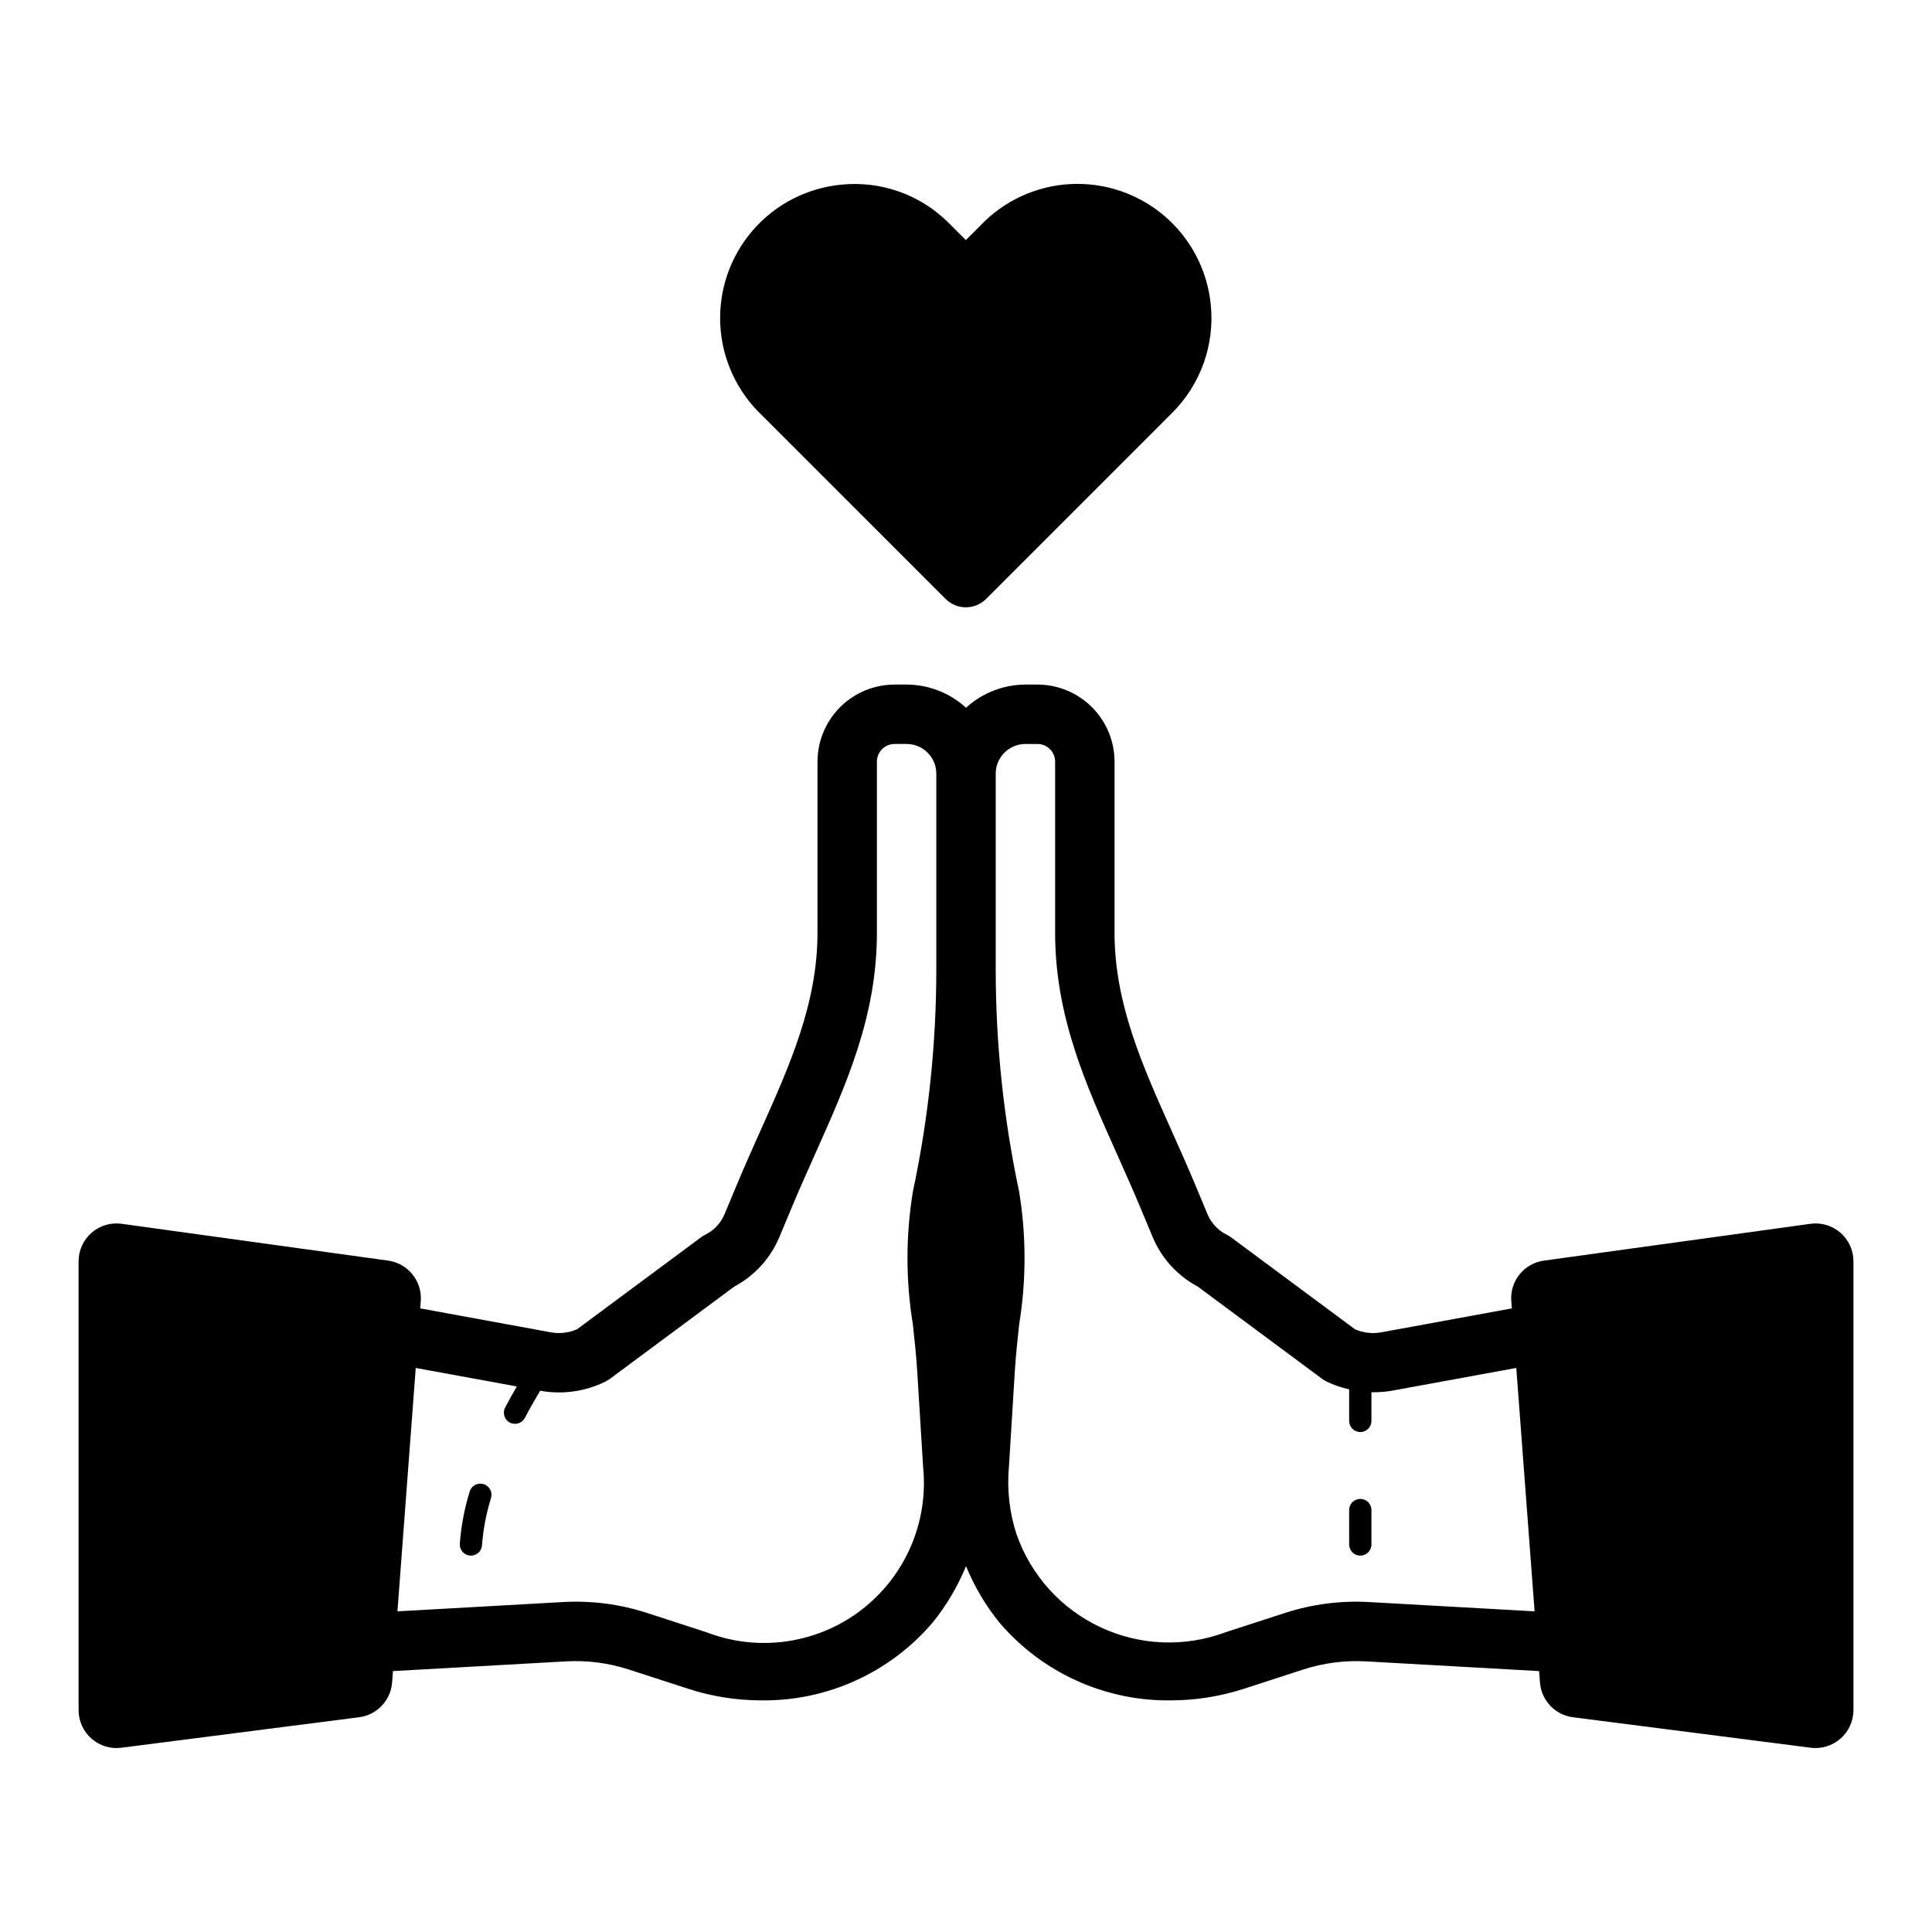 <?xml version="1.0" encoding="UTF-8"?>
<!-- Uploaded to: SVG Repo, www.svgrepo.com, Generator: SVG Repo Mixer Tools -->
<svg fill="#000000" width="800px" height="800px" version="1.1" viewBox="144 144 512 512" xmlns="http://www.w3.org/2000/svg">
 <path d="m345.91 254.04c-6.617-6.277-10.566-14.855-11.027-23.965-0.461-9.105 2.602-18.043 8.547-24.957 5.949-6.91 14.332-11.27 23.406-12.172 10.609-1.113 21.152 2.644 28.664 10.219l4.457 4.465 3.812-3.82h0.004c6.273-6.621 14.855-10.57 23.961-11.035 9.109-0.461 18.047 2.598 24.961 8.547 6.914 5.949 11.27 14.332 12.172 23.406 1.082 10.605-2.672 21.137-10.219 28.668l-49.332 49.34v-0.004c-2.961 2.945-7.742 2.945-10.707 0h-0.008zm-73.777 283.26c-0.75-0.227-1.559-0.141-2.25 0.23-0.688 0.375-1.199 1.008-1.418 1.762-1.391 4.5-2.266 9.141-2.613 13.836-0.047 0.781 0.219 1.551 0.738 2.137 0.52 0.582 1.25 0.938 2.027 0.984l0.176 0.008h0.004c1.559 0 2.852-1.215 2.941-2.773 0.324-4.25 1.125-8.445 2.387-12.516 0.223-0.75 0.137-1.559-0.238-2.246-0.371-0.688-1.004-1.199-1.754-1.422zm232.36 3.922c-1.633 0-2.953 1.32-2.953 2.949v9.133c0 1.633 1.32 2.953 2.953 2.953 1.629 0 2.949-1.32 2.949-2.953v-9.129c0-1.633-1.32-2.953-2.949-2.953zm130.69-62.961v118.95c-0.008 2.883-1.25 5.621-3.414 7.527-2.16 1.902-5.035 2.789-7.894 2.434l-63.039-8.086c-4.723-0.613-8.371-4.457-8.73-9.211l-0.227-3.019-45.867-2.574h-0.004c-5.641-0.312-11.289 0.422-16.664 2.168l-15.684 5.09v-0.004c-6.281 2.043-12.844 3.082-19.449 3.086-17.426 0.199-34.039-7.352-45.348-20.613-3.668-4.531-6.652-9.574-8.855-14.969-2.207 5.394-5.191 10.438-8.859 14.969-11.309 13.262-27.922 20.812-45.348 20.613-6.606-0.004-13.168-1.043-19.449-3.086l-15.676-5.09v0.004c-5.375-1.75-11.027-2.484-16.672-2.168l-45.867 2.574-0.227 3.027c-0.367 4.754-4.016 8.594-8.742 9.203l-63.023 8.086c-2.859 0.367-5.742-0.52-7.906-2.426-2.164-1.906-3.406-4.652-3.41-7.535v-118.95c0-2.902 1.254-5.664 3.445-7.57 2.188-1.906 5.098-2.773 7.973-2.371l70.633 9.758c5.242 0.734 9.016 5.406 8.633 10.684l-0.148 1.973 34.59 6.336v0.004c2.352 0.43 4.777 0.152 6.973-0.801l32.793-24.332c0.375-0.281 0.777-0.531 1.199-0.738 2.297-1.133 4.106-3.062 5.09-5.426l3.43-8.211c1.984-4.742 4.059-9.371 6.098-13.93 7.769-17.344 15.109-33.727 15.109-52.469v-45.324c0.008-5.414 2.16-10.605 5.992-14.438 3.828-3.828 9.02-5.981 14.434-5.988h3.191c5.828 0.02 11.441 2.207 15.746 6.141 4.301-3.934 9.914-6.121 15.742-6.141h3.191c5.414 0.008 10.605 2.16 14.434 5.988 3.832 3.832 5.984 9.023 5.992 14.438v45.324c0 18.742 7.34 35.125 15.113 52.469 2.039 4.559 4.113 9.188 6.098 13.93l3.43 8.211h-0.004c0.984 2.363 2.793 4.293 5.09 5.426 0.422 0.207 0.824 0.457 1.199 0.738l32.793 24.332h0.004c2.195 0.953 4.625 1.234 6.981 0.801l34.582-6.336-0.148-1.969h-0.004c-0.387-5.281 3.391-9.957 8.633-10.691l70.633-9.754v-0.004c2.875-0.402 5.785 0.465 7.973 2.371 2.191 1.906 3.445 4.668 3.445 7.57zm-243.05-77.398v-51.828c0-4.348-3.523-7.871-7.871-7.875h-3.191c-2.582 0.004-4.68 2.098-4.68 4.684v45.324c0 22.102-8.012 39.977-16.488 58.902-1.984 4.445-4.004 8.949-5.934 13.57l-3.43 8.211c-2.356 5.617-6.578 10.25-11.957 13.113l-32.918 24.422c-0.375 0.285-0.777 0.531-1.199 0.738-5.359 2.656-11.434 3.508-17.316 2.434-1.211 2.027-2.606 4.461-4.062 7.207-0.512 0.965-1.512 1.57-2.606 1.57-0.48 0-0.957-0.117-1.383-0.348-0.691-0.367-1.211-0.992-1.441-1.742-0.227-0.746-0.148-1.555 0.219-2.246 1.078-2.035 2.125-3.906 3.086-5.574l-26.785-4.902-4.852 64.504 43.801-2.461c7.59-0.434 15.191 0.551 22.418 2.906l15.668 5.09c13.719 5.297 29.207 3.102 40.914-5.797 11.703-8.902 17.957-23.238 16.52-37.875l-1.582-25.645c-0.254-4.121-0.707-8.242-1.152-12.363h-0.004c-1.891-11.629-1.883-23.484 0.023-35.109 4.121-19.367 6.203-39.109 6.203-58.91zm158.55 170.16-4.852-64.504-32.945 6.031c-1.797 0.312-3.621 0.445-5.445 0.398v7.606c0 1.629-1.32 2.953-2.949 2.953-1.633 0-2.953-1.324-2.953-2.953v-8.359c-2.07-0.461-4.082-1.156-5.996-2.074-0.422-0.207-0.824-0.453-1.199-0.738l-32.918-24.422c-5.379-2.863-9.602-7.496-11.953-13.113l-3.43-8.211c-1.93-4.621-3.953-9.125-5.934-13.57-8.48-18.926-16.492-36.801-16.492-58.902v-45.324c0-2.586-2.094-4.68-4.68-4.68h-3.191c-4.348 0-7.867 3.523-7.871 7.871v51.828c0.004 19.801 2.082 39.543 6.203 58.91 1.906 11.625 1.914 23.48 0.023 35.109-0.445 4.121-0.898 8.242-1.152 12.363l-1.582 25.637h-0.004c-0.523 5.977 0.164 11.996 2.023 17.703 3.793 10.875 11.812 19.758 22.238 24.648 10.43 4.887 22.387 5.367 33.172 1.328l15.676-5.09c7.223-2.356 14.824-3.34 22.41-2.906z"/>
</svg>